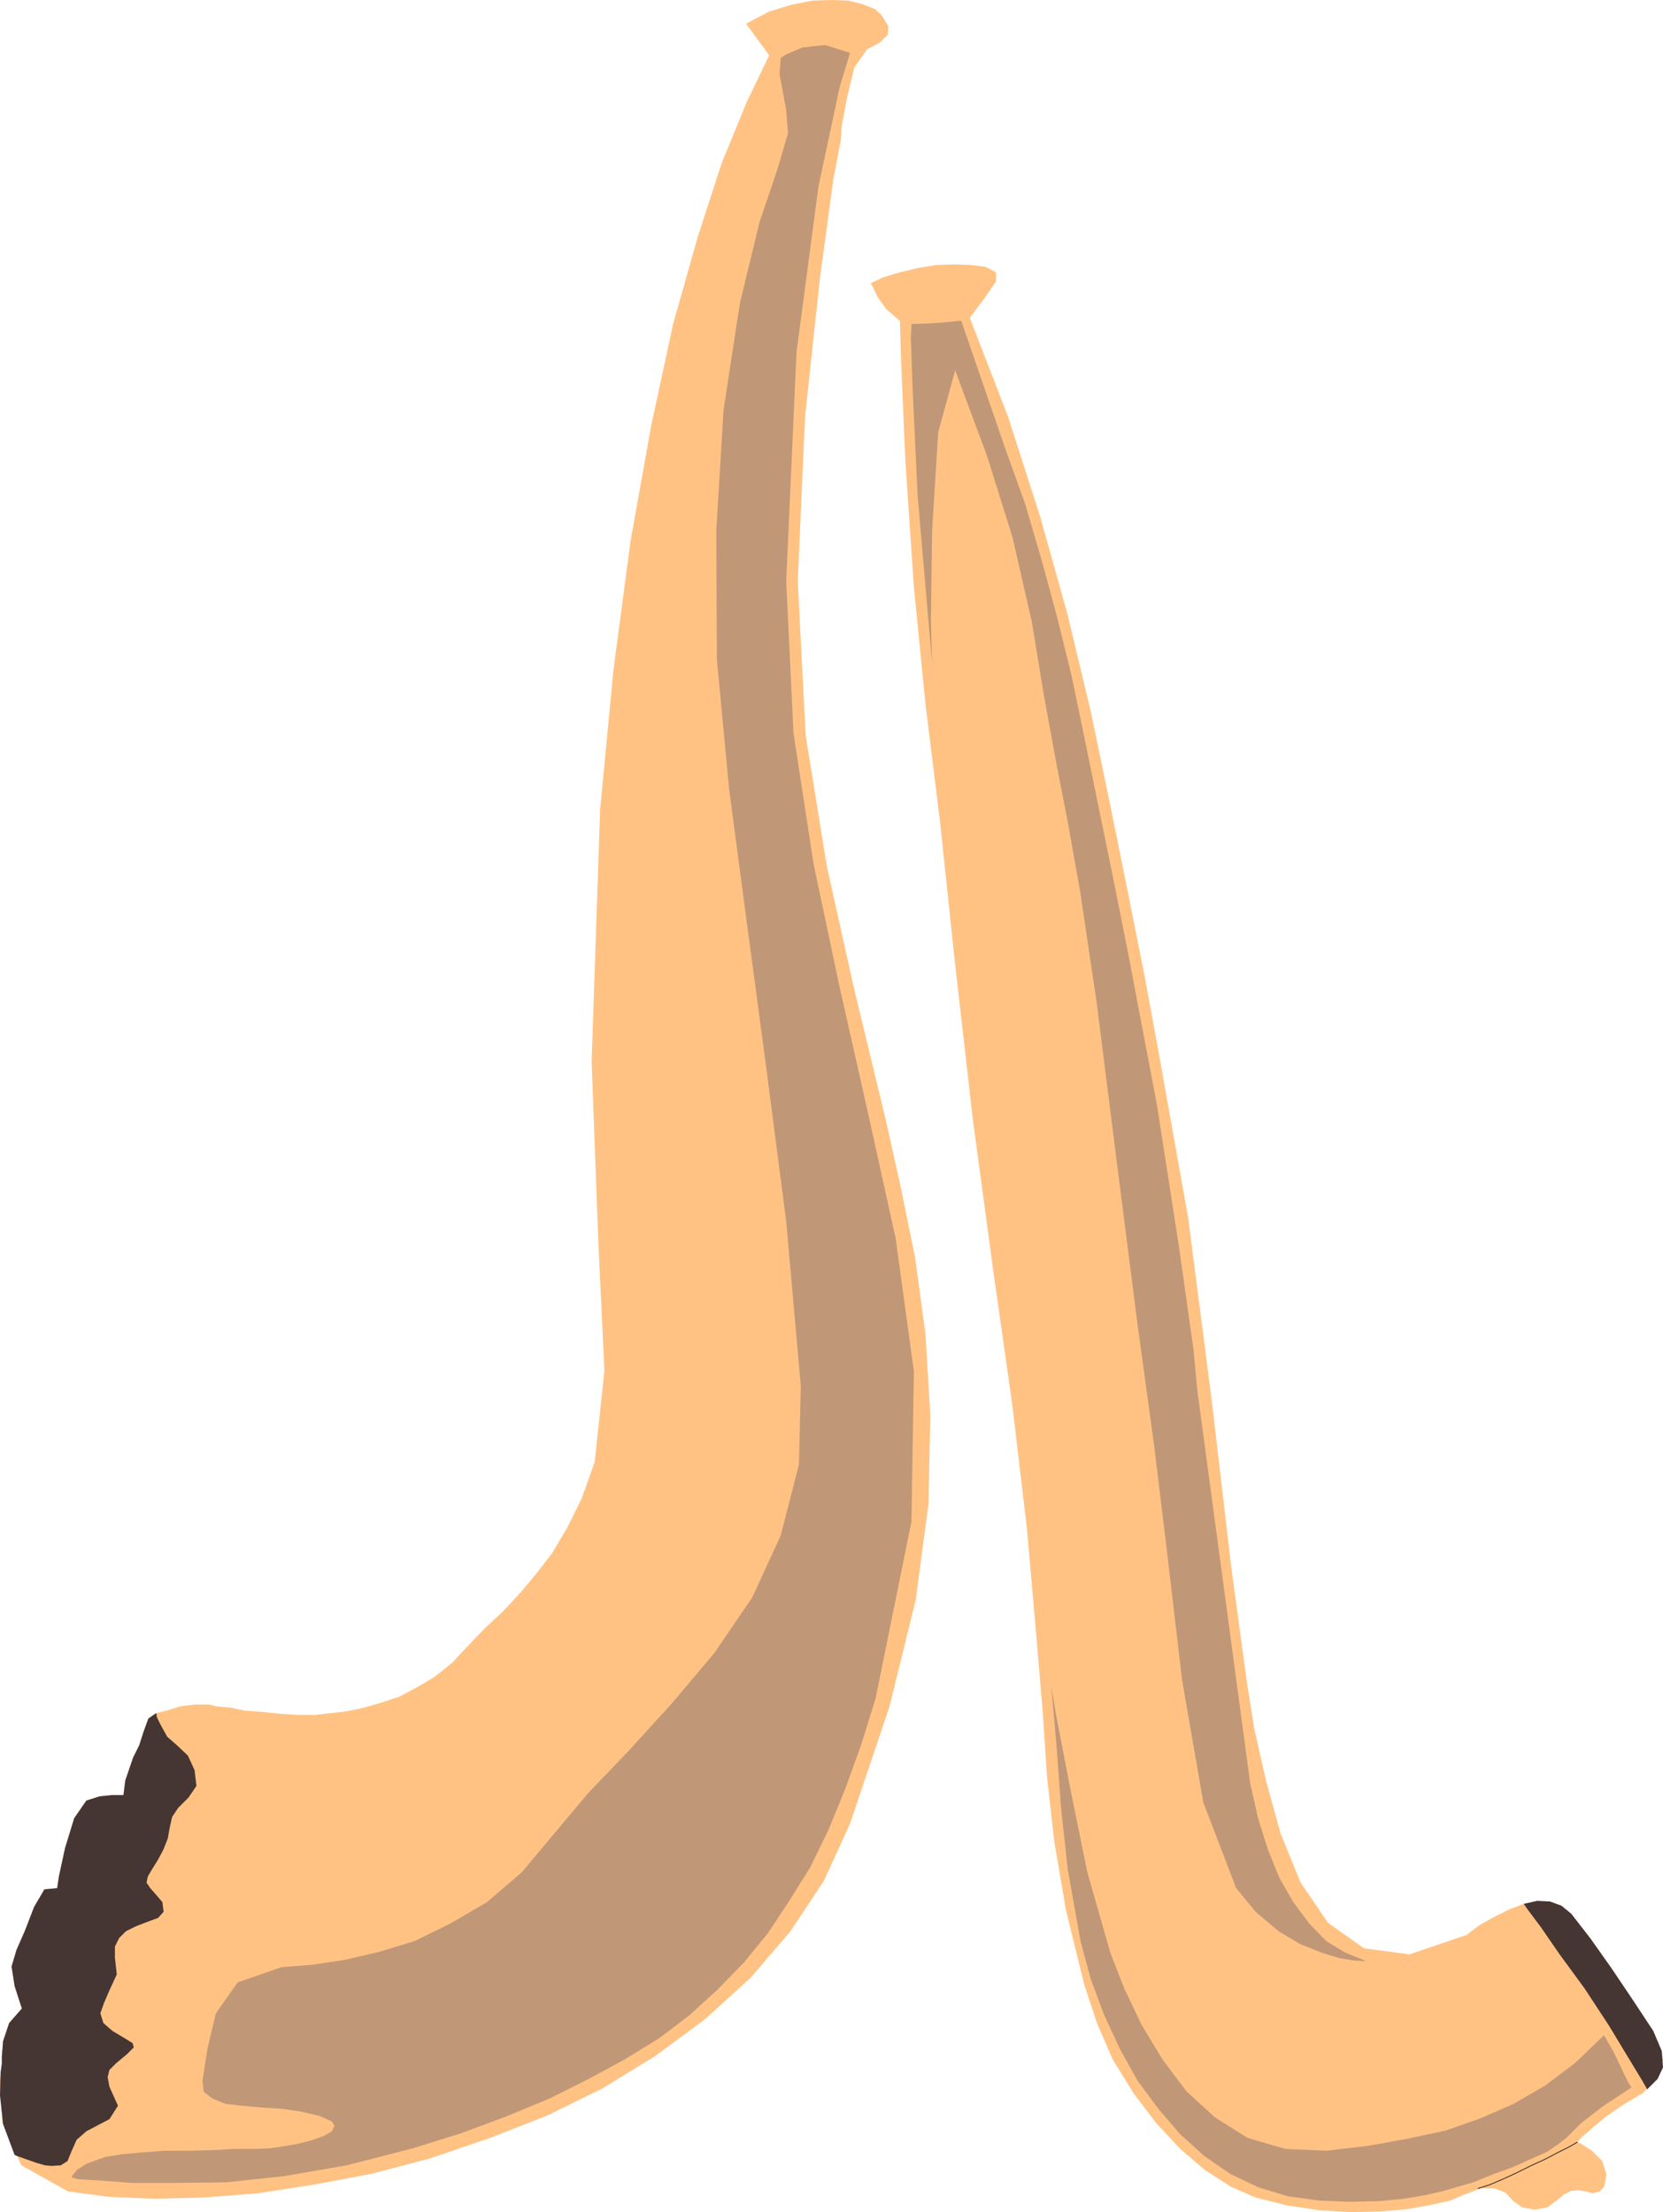 <?xml version="1.0" encoding="UTF-8" standalone="no"?>
<svg
   version="1.0"
   width="116.938mm"
   height="155.583mm"
   id="svg9"
   sodipodi:docname="Shofars.wmf"
   xmlns:inkscape="http://www.inkscape.org/namespaces/inkscape"
   xmlns:sodipodi="http://sodipodi.sourceforge.net/DTD/sodipodi-0.dtd"
   xmlns="http://www.w3.org/2000/svg"
   xmlns:svg="http://www.w3.org/2000/svg">
  <sodipodi:namedview
     id="namedview9"
     pagecolor="#ffffff"
     bordercolor="#000000"
     borderopacity="0.25"
     inkscape:showpageshadow="2"
     inkscape:pageopacity="0.0"
     inkscape:pagecheckerboard="0"
     inkscape:deskcolor="#d1d1d1"
     inkscape:document-units="mm" />
  <defs
     id="defs1">
    <pattern
       id="WMFhbasepattern"
       patternUnits="userSpaceOnUse"
       width="6"
       height="6"
       x="0"
       y="0" />
  </defs>
  <path
     style="fill:#ffc283;fill-opacity:1;fill-rule:evenodd;stroke:none"
     d="M 198.281,6.302 204.422,3.07 210.239,1.293 215.895,0.162 220.905,0 l 4.525,0.162 3.878,0.97 3.232,1.293 1.778,1.616 1.778,2.909 -0.162,2.262 -2.101,2.101 -3.394,1.778 -3.394,4.848 -1.939,8.08 -1.454,7.756 -0.162,3.393 -1.939,10.019 -3.555,26.016 -4.04,37.489 -1.939,43.791 2.101,41.044 5.656,34.904 7.272,32.641 8.242,34.096 4.04,18.098 3.878,19.068 2.747,20.199 1.293,21.653 -0.485,23.592 -3.394,25.531 -6.949,28.278 -10.504,31.187 -6.949,15.19 -8.888,13.412 -10.665,12.443 -12.12,10.988 -13.089,9.695 -14.221,8.726 -14.867,7.272 -15.352,5.979 -15.675,5.333 -15.352,4.04 -15.513,2.909 -14.705,2.262 -14.382,1.131 -13.089,0.323 L 29.088,583.99 18.099,582.536 5.656,575.588 0.646,564.276 0,553.288 0.485,548.602 v -1.778 l 0.323,-4.201 1.616,-4.848 3.394,-3.878 -0.646,-1.939 -1.293,-4.04 -0.808,-5.171 1.293,-4.363 2.262,-5.171 2.424,-6.14 2.747,-4.848 3.394,-0.162 0.485,-3.393 1.616,-7.433 2.424,-7.918 3.232,-4.686 3.555,-1.131 3.232,-0.323 h 2.262 0.808 l 0.485,-3.878 2.101,-6.14 1.616,-3.232 1.131,-3.555 1.293,-3.555 2.101,-1.454 2.747,-0.646 3.555,-1.131 3.878,-0.485 h 3.878 l 1.939,0.485 3.555,0.323 4.04,0.808 4.202,0.323 4.848,0.485 4.686,0.323 h 4.848 l 4.525,-0.485 4.04,-0.485 4.525,-0.97 4.525,-1.293 4.848,-1.616 4.525,-2.424 4.686,-2.747 4.848,-3.878 4.202,-4.525 4.686,-4.848 4.525,-4.201 4.525,-4.848 4.202,-5.009 4.363,-5.656 4.04,-6.787 3.878,-7.918 3.394,-9.534 2.586,-24.239 -1.616,-34.257 -1.778,-47.993 2.262,-67.06 3.555,-37.166 4.525,-34.096 5.494,-30.702 5.818,-26.986 6.626,-23.431 6.302,-19.391 6.626,-16.159 5.979,-12.443 -6.141,-8.403 z"
     id="path1" />
  <path
     style="fill:#453533;fill-opacity:1;fill-rule:evenodd;stroke:none"
     d="M 3.878,572.841 0.808,564.599 0,557.005 l 0.162,-6.14 0.323,-2.262 v -1.778 l 0.323,-4.201 1.616,-4.848 3.394,-3.878 -0.646,-1.939 -1.293,-4.04 -0.808,-5.171 1.293,-4.363 2.262,-5.171 2.424,-6.302 2.747,-4.686 3.394,-0.323 0.485,-3.232 1.616,-7.433 2.424,-7.918 3.232,-4.686 3.555,-1.131 3.232,-0.323 h 2.262 0.808 l 0.485,-3.878 2.101,-6.14 1.616,-3.232 1.131,-3.555 1.293,-3.555 2.101,-1.454 0.162,1.131 1.131,2.262 1.616,2.909 2.586,2.262 2.909,2.747 1.778,3.878 0.485,4.201 -2.101,3.07 -2.747,2.747 -1.616,2.424 -0.646,2.909 -0.485,2.747 -1.131,2.909 -1.454,2.747 -1.616,2.585 -1.131,1.939 -0.323,1.616 0.97,1.454 1.293,1.454 1.939,2.262 0.323,2.585 -1.454,1.616 -3.07,1.131 -2.909,1.131 -2.586,1.293 -1.778,1.778 -1.131,2.262 v 3.07 l 0.485,4.363 -1.939,4.201 -1.454,3.393 -0.97,2.747 0.808,2.585 2.424,2.101 3.232,1.939 2.101,1.293 0.323,1.131 -1.778,1.778 -2.909,2.424 -1.778,1.778 -0.485,1.939 0.485,2.585 2.262,5.009 -2.262,3.555 -3.07,1.616 -3.07,1.616 -2.586,2.262 -1.293,2.909 -1.131,2.747 -1.778,1.131 -2.424,0.162 -1.778,-0.162 -2.262,-0.646 -2.747,-0.97 -2.262,-0.808 -0.808,-0.323 z"
     id="path2" />
  <path
     style="fill:#ffc283;fill-opacity:1;fill-rule:evenodd;stroke:none"
     d="m 231.408,75.301 3.394,-1.616 4.363,-1.293 4.686,-1.131 5.01,-0.808 5.01,-0.162 4.202,0.162 3.878,0.485 2.747,1.454 v 2.424 l -2.747,4.04 -2.909,3.878 -1.293,1.778 10.181,26.339 8.565,26.663 7.272,26.016 6.141,25.693 5.171,24.885 4.848,23.915 4.363,21.976 3.717,20.199 7.757,43.468 6.302,48.801 5.171,44.276 4.202,30.864 1.939,12.119 3.07,13.574 3.878,14.058 5.333,13.089 7.272,10.665 9.534,6.787 12.12,1.616 15.19,-5.171 3.394,-2.585 4.04,-2.262 3.878,-1.939 3.878,-1.454 3.555,-0.808 3.394,0.162 3.07,1.131 2.586,2.262 5.01,6.302 5.494,7.756 5.656,8.403 5.656,8.564 2.586,7.595 -1.454,5.171 -3.878,3.717 -5.171,3.07 -4.686,3.232 -3.878,3.232 -2.747,2.424 -0.97,1.131 1.131,0.485 2.747,1.778 2.747,2.747 1.131,3.555 -0.646,3.232 -1.131,1.293 -1.939,0.485 -1.778,-0.485 -1.778,-0.323 -2.101,0.162 -1.939,0.97 -1.939,1.616 -2.424,1.778 -3.394,0.646 -3.394,-0.646 -2.424,-1.778 -1.939,-2.101 -2.909,-1.131 h -3.717 l -4.686,1.778 -3.394,1.454 -5.01,1.131 -6.302,1.131 -7.272,0.646 -7.918,0.162 -8.242,-0.485 -8.565,-1.293 -8.403,-2.101 -6.626,-2.909 -6.787,-4.363 -6.626,-5.656 -6.464,-6.948 -5.979,-7.918 -5.494,-8.888 -4.202,-9.695 -3.394,-10.342 -4.848,-19.714 -3.07,-18.098 -1.939,-17.129 -1.131,-17.129 -1.778,-21.168 -2.424,-27.632 -3.878,-32.965 -5.171,-36.358 -5.333,-39.59 -4.686,-41.044 -4.04,-38.136 -3.878,-31.349 -3.07,-31.026 -2.262,-33.449 -1.131,-26.501 -0.323,-10.827 -3.717,-3.232 -2.262,-3.232 -1.293,-2.747 -0.485,-0.808 z"
     id="path3" />
  <path
     style="fill:#453533;fill-opacity:1;fill-rule:evenodd;stroke:none"
     d="m 404.965,506.103 3.555,-0.808 3.394,0.162 3.07,1.131 2.586,2.101 5.01,6.464 5.494,7.756 5.656,8.403 5.656,8.564 2.262,5.332 0.323,4.363 -1.454,3.07 -2.747,2.747 -1.293,-2.262 -3.717,-6.14 -5.171,-8.564 -6.464,-9.857 -6.626,-9.049 -5.01,-7.272 -3.394,-4.525 z"
     id="path4" />
  <path
     style="fill:none;stroke:#000000;stroke-width:0.162px;stroke-linecap:round;stroke-linejoin:round;stroke-miterlimit:4;stroke-dasharray:none;stroke-opacity:1"
     d="m 419.185,569.447 -2.262,1.293 -2.909,1.454 -3.394,1.778 -3.878,1.778 -3.878,1.939 -3.555,1.616 -3.394,1.454 -3.07,0.97"
     id="path5" />
  <path
     style="fill:none;stroke:#453533;stroke-width:0.162px;stroke-linecap:round;stroke-linejoin:round;stroke-miterlimit:4;stroke-dasharray:none;stroke-opacity:1"
     d="m 419.185,569.447 -2.262,1.293 -2.909,1.454 -3.394,1.778 -3.878,1.778 -3.878,1.939 -3.555,1.616 -3.394,1.454 -3.07,0.97"
     id="path6" />
  <path
     style="fill:#c09878;fill-opacity:1;fill-rule:evenodd;stroke:none"
     d="m 426.296,541.007 2.424,4.201 2.262,4.686 1.778,3.717 0.808,1.293 -2.424,1.616 -5.171,3.393 -5.818,4.525 -3.878,3.878 -2.101,1.616 -3.07,2.101 -4.363,1.939 -4.686,2.101 -5.333,1.939 -5.171,2.101 -4.525,1.293 -3.878,1.131 -4.363,0.97 -5.656,0.97 -6.787,0.646 -7.757,0.162 -7.918,-0.323 -8.403,-1.131 -7.918,-2.424 -7.434,-3.555 -6.787,-4.686 -6.464,-5.817 -5.818,-6.787 -5.494,-7.433 -4.686,-8.403 -4.202,-9.049 -3.555,-9.534 -2.747,-10.18 -3.394,-19.068 -1.778,-16.321 -1.131,-15.674 -1.454,-16.644 1.293,7.756 3.555,18.421 4.686,23.108 6.141,21.492 3.717,9.534 4.525,9.534 5.656,9.372 6.302,8.403 7.595,6.948 8.726,5.494 10.019,2.909 10.827,0.485 11.15,-1.293 10.665,-1.939 9.857,-2.101 9.211,-3.232 8.888,-3.878 8.403,-4.848 7.918,-5.979 7.757,-7.433 z"
     id="path7" />
  <path
     style="fill:#c09878;fill-opacity:1;fill-rule:evenodd;stroke:none"
     d="m 363.111,521.293 -5.656,-2.262 -5.01,-3.07 -4.525,-4.686 -4.202,-5.656 -3.717,-6.464 -3.07,-7.595 -2.586,-8.241 -2.101,-9.372 -14.059,-104.549 -0.97,-10.503 -3.878,-27.47 -5.818,-37.489 -7.918,-41.691 -4.04,-20.199 -3.878,-18.906 -3.555,-17.452 -3.394,-16.321 -3.878,-15.674 -4.04,-14.866 -4.363,-14.866 -5.171,-14.382 -11.797,-34.257 h -0.97 l -2.909,0.323 -4.363,0.323 -5.01,0.162 -0.162,3.717 0.485,13.735 1.293,27.794 3.878,44.922 -0.323,-10.988 0.323,-24.239 1.616,-26.178 4.525,-16.482 2.424,6.625 5.979,15.998 6.787,21.653 5.171,22.623 3.232,19.714 3.232,17.613 3.232,16.644 3.232,18.26 4.363,29.41 5.333,42.337 5.494,42.983 4.363,31.833 3.394,27.955 4.04,34.419 5.656,32.641 8.726,22.784 5.333,6.464 5.979,5.009 5.656,3.393 5.656,2.262 4.686,1.454 3.878,0.646 2.747,0.162 z"
     id="path8" />
  <path
     style="fill:#c09878;fill-opacity:1;fill-rule:evenodd;stroke:none"
     d="m 207.492,15.351 1.616,-0.97 4.202,-1.778 5.979,-0.646 6.626,2.101 -2.747,9.049 -5.656,26.501 -5.818,43.953 -2.747,60.92 1.939,40.398 5.333,34.742 6.787,32.157 7.434,32.965 7.595,34.419 4.848,35.388 -0.646,39.913 -9.534,47.023 -3.878,12.443 -4.202,11.635 -4.363,10.665 -4.848,10.019 -5.656,9.049 -5.656,8.564 -6.464,7.918 -6.949,7.11 -7.434,6.787 -8.08,6.14 -9.211,5.656 -9.534,5.171 -10.342,5.171 -11.312,4.686 -12.12,4.525 -12.928,4.04 -17.614,4.525 -16.806,2.909 -15.352,1.616 -13.736,0.162 H 35.228 l -8.726,-0.646 -5.656,-0.323 -1.778,-0.485 0.162,-0.485 1.131,-1.454 2.747,-1.778 5.01,-1.778 4.04,-0.646 5.171,-0.485 6.141,-0.485 h 6.464 l 6.464,-0.162 6.141,-0.323 h 5.333 l 3.878,-0.162 3.232,-0.485 3.878,-0.646 3.878,-0.97 3.232,-1.131 2.262,-1.293 0.646,-1.454 -0.646,-1.131 -3.232,-1.454 -4.686,-1.131 -5.333,-0.808 -5.333,-0.323 -5.333,-0.485 -4.363,-0.485 -3.555,-1.454 -2.262,-1.778 -0.323,-2.909 1.293,-8.403 2.262,-9.534 5.818,-8.241 11.635,-4.04 8.242,-0.646 8.565,-1.293 9.049,-2.101 9.534,-2.909 9.534,-4.686 9.696,-5.656 9.211,-7.918 8.403,-10.019 9.211,-10.988 10.827,-11.311 11.473,-12.604 11.312,-13.412 10.019,-14.705 7.595,-16.482 4.848,-18.906 0.485,-20.845 -3.878,-43.791 -5.333,-41.044 -5.171,-38.62 -4.686,-35.388 -3.232,-34.257 -0.162,-34.257 1.939,-32.157 4.363,-28.44 5.171,-21.33 4.848,-14.382 2.747,-9.372 -0.485,-6.14 -1.778,-9.534 0.323,-4.363 z"
     id="path9" />
</svg>
